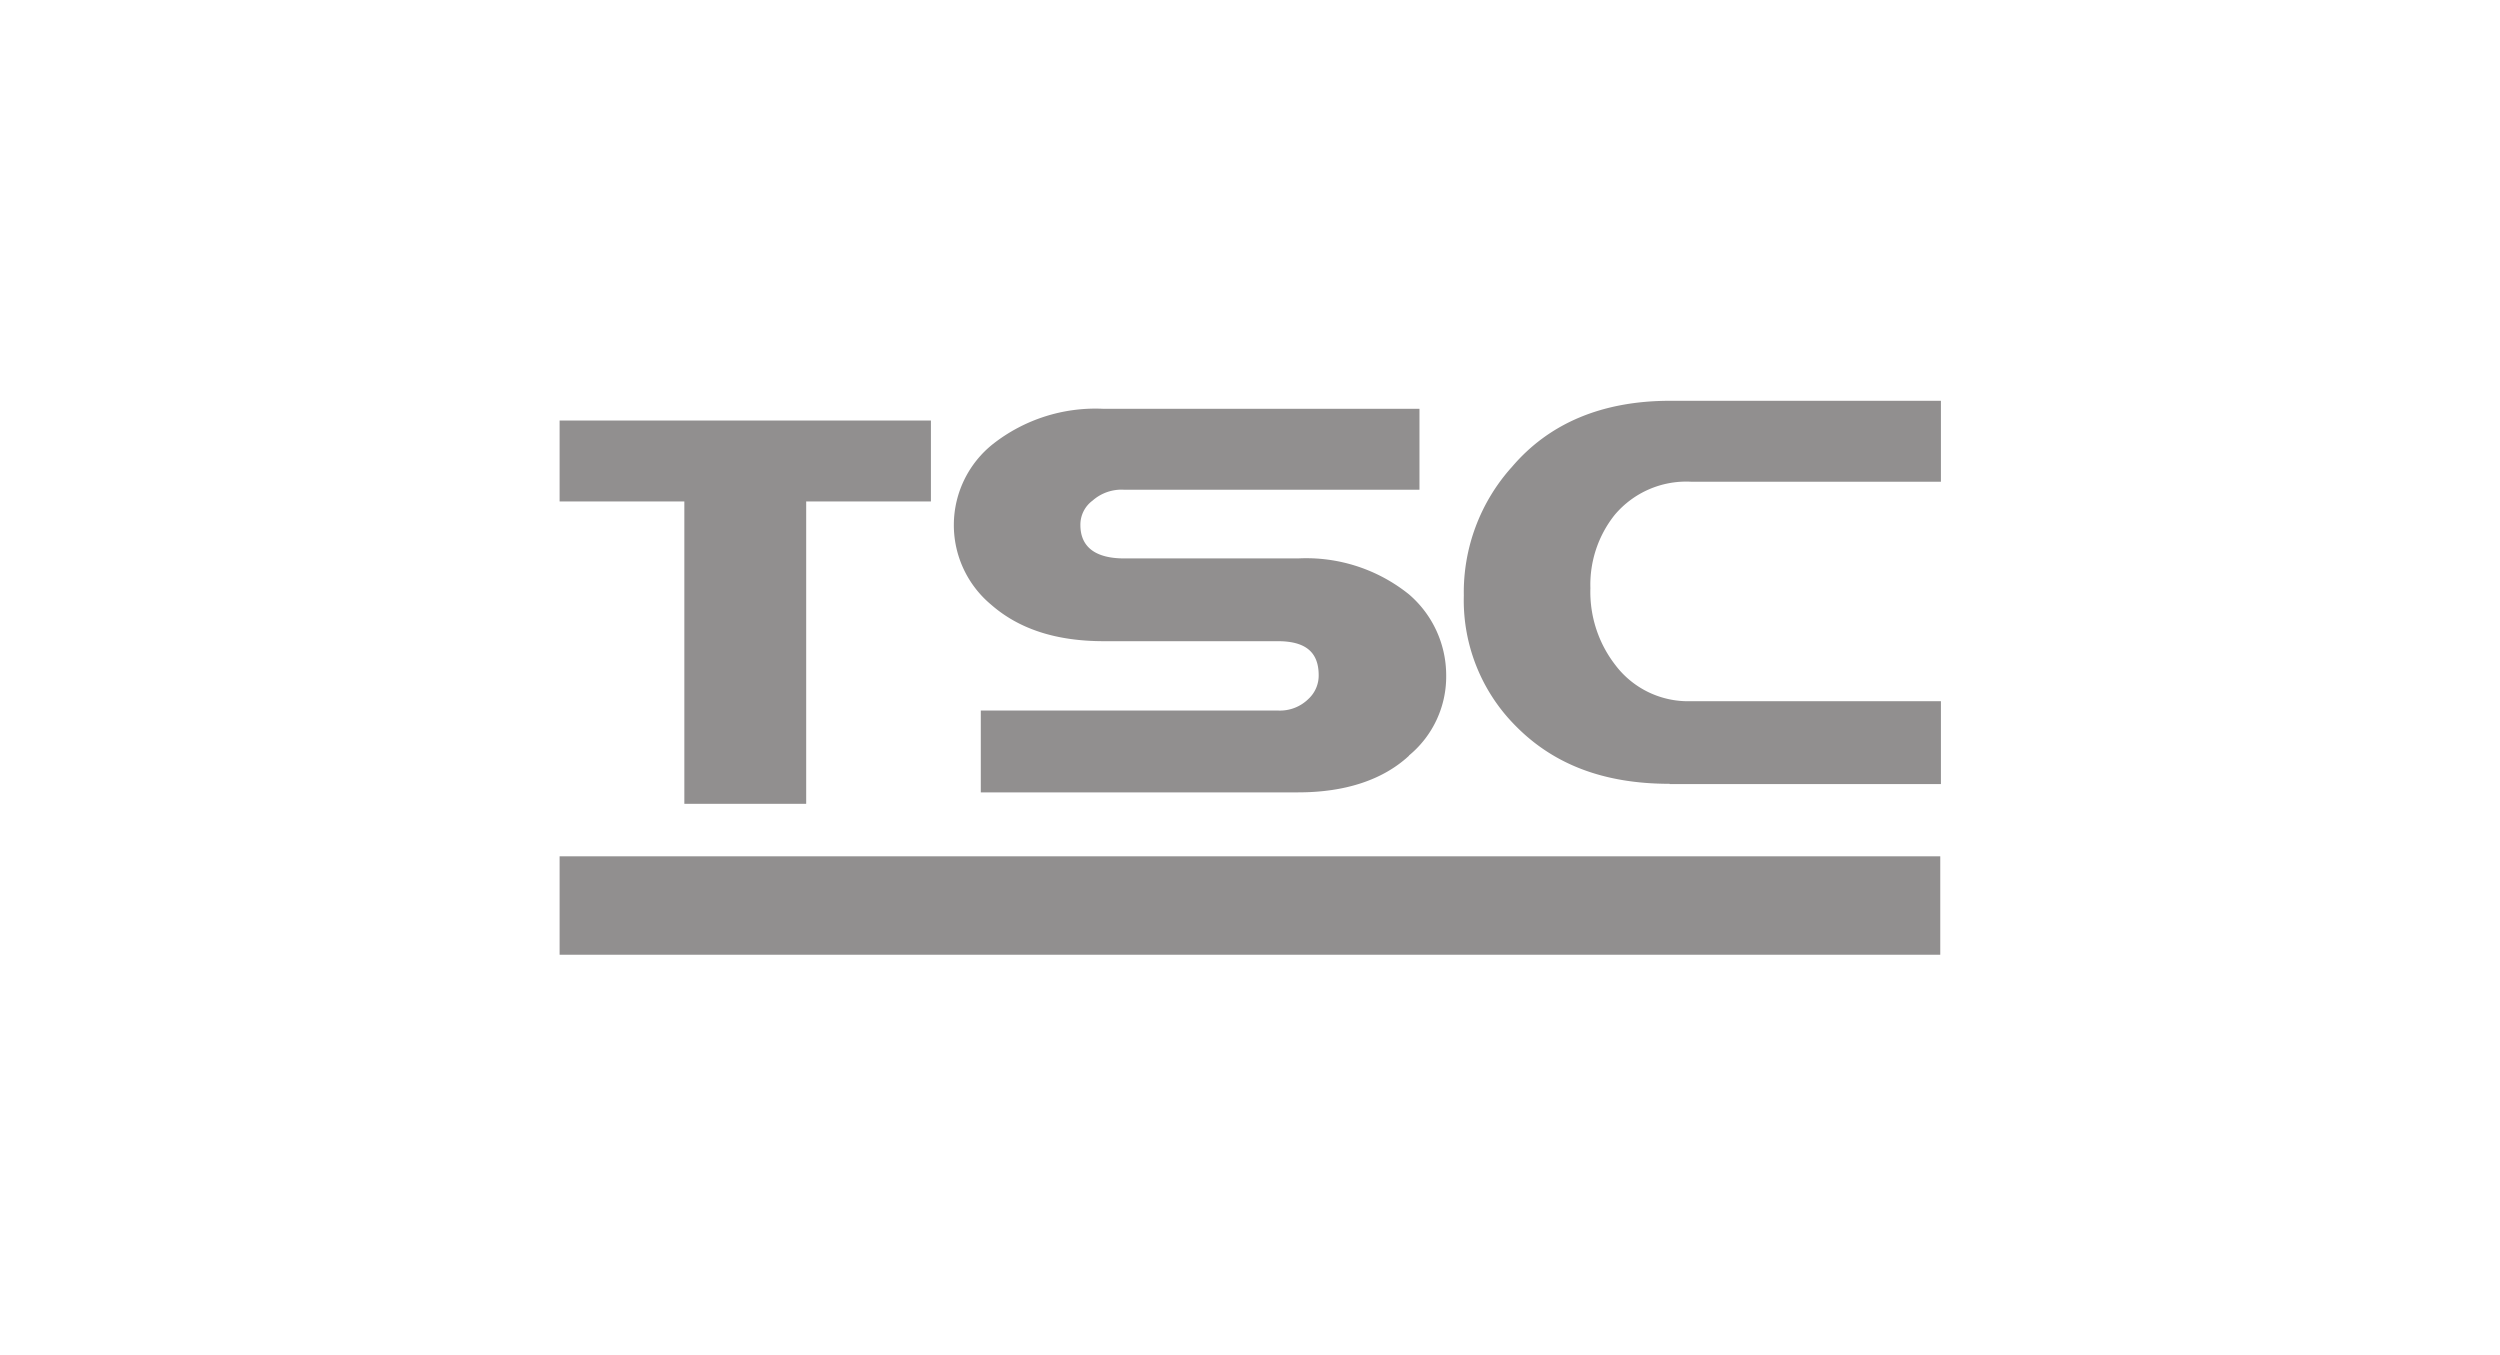 <svg xmlns="http://www.w3.org/2000/svg" width="190" height="103" viewBox="0 0 190 103">
  <defs>
    <style>
      .cls-1 {
        opacity: 0.5;
      }

      .cls-2 {
        fill: #231f20;
      }
    </style>
  </defs>
  <title>tsc_black50</title>
  <g id="Layer_2" data-name="Layer 2">
    <g class="cls-1">
      <polygon class="cls-2" points="61.27 38.11 61.27 61.09 52.01 61.09 52.01 38.11 42.53 38.11 42.53 31.96 70.75 31.96 70.75 38.11 61.27 38.11"/>
      <path class="cls-2" d="M107.08,57.44c-2,1.85-4.88,2.78-8.42,2.78H74.54V54H97.11a3.08,3.08,0,0,0,2.33-.88,2.42,2.42,0,0,0,.78-1.8c0-1.76-1-2.59-3.11-2.59H83.88c-3.61,0-6.44-.92-8.56-2.78a7.87,7.87,0,0,1,.14-12.2,12.61,12.61,0,0,1,8.42-2.68h24v6.15H85.44a3.32,3.32,0,0,0-2.41.83,2.27,2.27,0,0,0-.92,1.85c0,1.66,1.13,2.54,3.33,2.54H98.66a12.45,12.45,0,0,1,8.42,2.73,8.1,8.1,0,0,1,2.83,6.15,7.77,7.77,0,0,1-2.83,6.1"/>
      <path class="cls-2" d="M126.89,59.57c-5,0-8.84-1.47-11.75-4.45a13.52,13.52,0,0,1-3.89-9.85,14.24,14.24,0,0,1,3.68-9.81c2.83-3.31,6.86-5,12-5h20.58v6.15h-19a7.11,7.11,0,0,0-5.8,2.53,8.52,8.52,0,0,0-1.84,5.56,9.07,9.07,0,0,0,1.91,5.86,6.92,6.92,0,0,0,5.73,2.73h19v6.3H126.89"/>
      <rect class="cls-2" x="42.53" y="65.08" width="104.93" height="7.48"/>
    </g>
  </g>
</svg>
